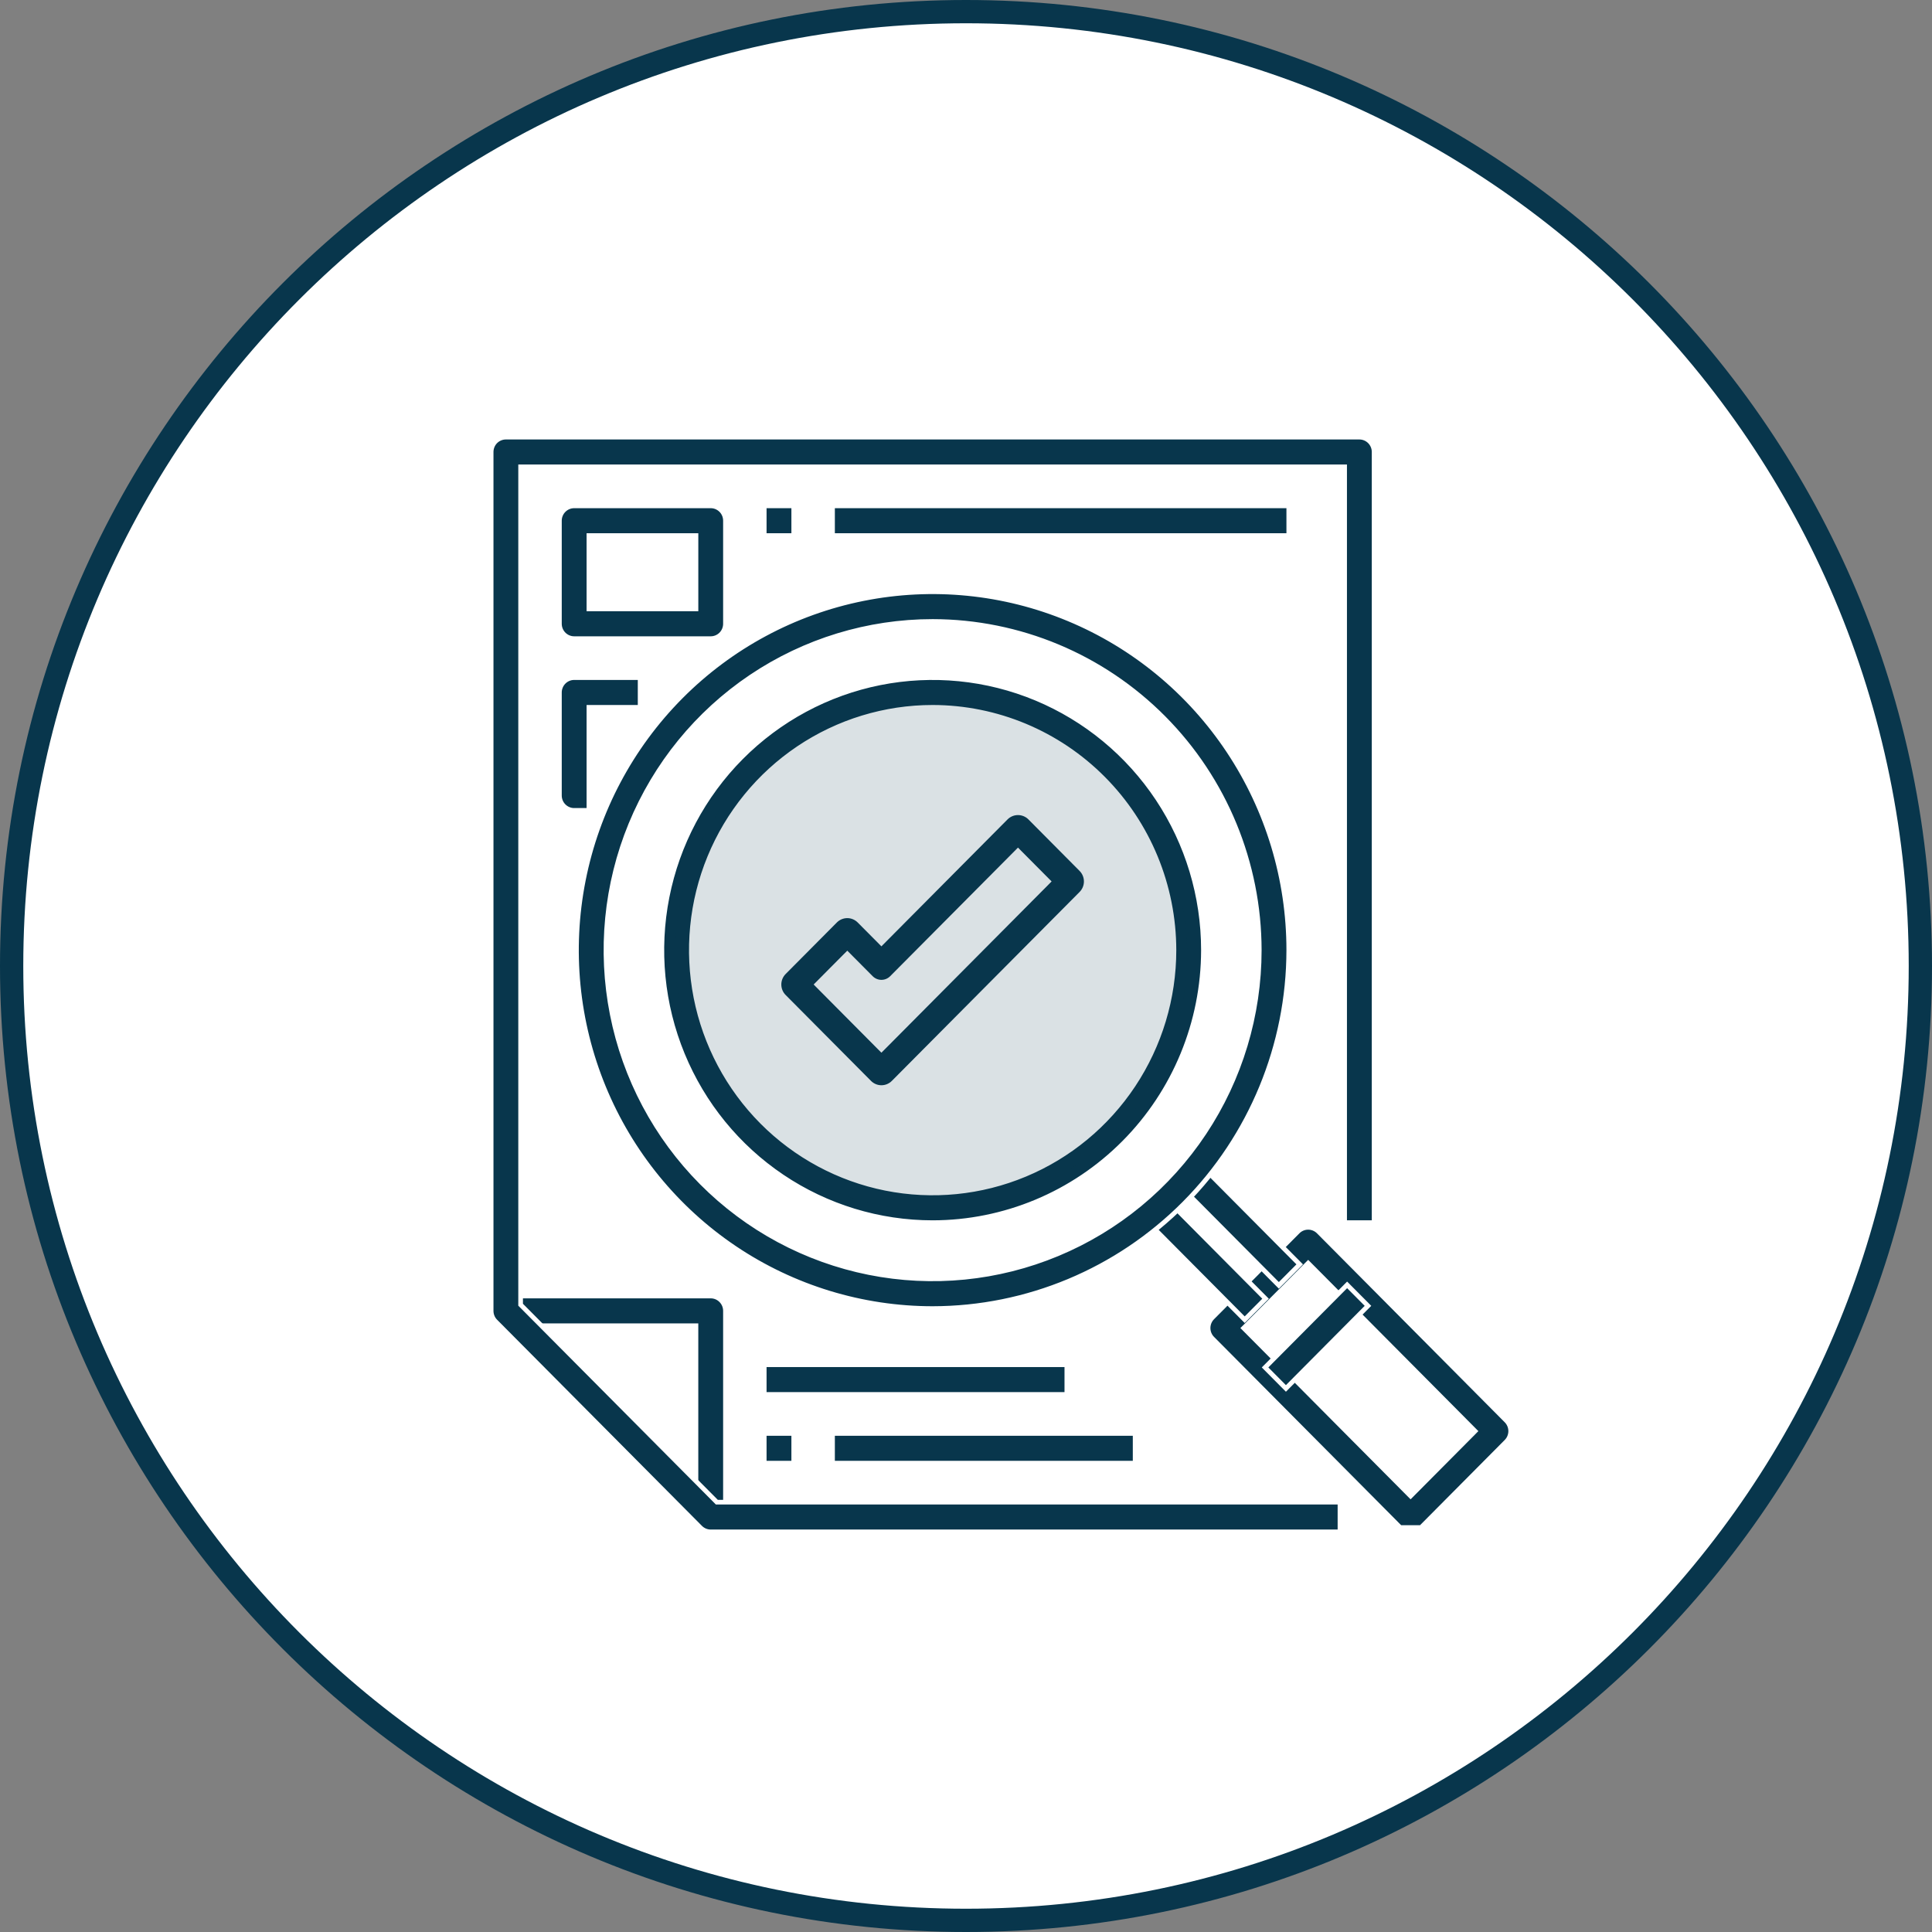 <?xml version="1.0" encoding="UTF-8"?> <svg xmlns="http://www.w3.org/2000/svg" width="83" height="83" viewBox="0 0 83 83" fill="none"><rect x="0" y="0" width="83" height="83" fill="#808080" stroke="none"/><g clip-path="url(#clip0_141_1053)"><path d="M41.5 82.5C64.144 82.5 82.5 64.144 82.5 41.5C82.5 18.856 64.144 0.5 41.5 0.5C18.856 0.5 0.5 18.856 0.5 41.5C0.5 64.144 18.856 82.5 41.5 82.5Z" fill="white" stroke="#08364C"></path><path d="M30.085 65.623C30.204 65.743 30.365 65.81 30.533 65.81L30.085 65.623ZM30.085 65.623L21.285 56.767ZM30.085 65.623L21.285 56.767ZM21.285 56.767C21.197 56.678 21.136 56.565 21.112 56.441ZM21.285 56.767L21.112 56.441ZM21.112 56.441C21.087 56.317 21.1 56.188 21.148 56.072ZM21.112 56.441L21.148 56.072ZM21.148 56.072C21.196 55.955 21.277 55.856 21.381 55.786ZM21.148 56.072L21.381 55.786ZM21.381 55.786C21.485 55.716 21.608 55.678 21.733 55.678ZM21.381 55.786L21.733 55.678ZM21.733 55.678H30.533C30.701 55.678 30.862 55.745 30.98 55.865C31.099 55.984 31.166 56.147 31.166 56.316V65.172C31.166 65.341 31.099 65.504 30.98 65.623C30.862 65.743 30.701 65.81 30.533 65.81L21.733 55.678ZM23.503 56.954H23.263L23.432 57.125L29.729 63.461L29.899 63.633V63.39V57.054V56.954H29.799H23.503Z" fill="#08364C"></path><path d="M30.085 65.623C30.204 65.743 30.365 65.81 30.533 65.81M30.085 65.623L30.533 65.81M30.085 65.623L21.285 56.767M30.533 65.81C30.701 65.81 30.862 65.743 30.98 65.623C31.099 65.504 31.166 65.341 31.166 65.172V56.316C31.166 56.147 31.099 55.984 30.98 55.865C30.862 55.745 30.701 55.678 30.533 55.678H21.733M30.533 65.81L21.733 55.678M21.285 56.767C21.197 56.678 21.136 56.565 21.112 56.441M21.285 56.767L21.112 56.441M21.112 56.441C21.087 56.317 21.1 56.188 21.148 56.072M21.112 56.441L21.148 56.072M21.148 56.072C21.196 55.955 21.277 55.856 21.381 55.786M21.148 56.072L21.381 55.786M21.381 55.786C21.485 55.716 21.608 55.678 21.733 55.678M21.381 55.786L21.733 55.678M23.503 56.954H23.263L23.432 57.125L29.729 63.461L29.899 63.633V63.39V57.054V56.954H29.799H23.503Z" stroke="white" stroke-width="0.2"></path><path d="M57.766 52.526V20.156V20.056H57.666H22.466H22.366V20.156V56.011V56.052L22.395 56.081L30.766 64.504L30.795 64.534H30.837H57.566V65.81H30.533C30.365 65.81 30.204 65.743 30.085 65.623L21.285 56.767C21.166 56.648 21.1 56.485 21.1 56.316V19.418C21.1 19.248 21.166 19.086 21.285 18.966C21.404 18.847 21.565 18.78 21.733 18.78H58.4C58.567 18.78 58.728 18.847 58.847 18.966C58.966 19.086 59.033 19.248 59.033 19.418V52.526H57.766Z" fill="#08364C"></path><path d="M30.085 65.623C30.204 65.743 30.365 65.81 30.533 65.81H57.566V64.534H30.837H30.795L30.766 64.504L22.395 56.081L22.366 56.052V56.011V20.156V20.056H22.466H57.666H57.766V20.156V52.526H59.033V19.418C59.033 19.248 58.966 19.086 58.847 18.966C58.728 18.847 58.567 18.78 58.4 18.78H21.733C21.565 18.78 21.404 18.847 21.285 18.966C21.166 19.086 21.1 19.248 21.1 19.418V56.316C21.1 56.485 21.166 56.648 21.285 56.767L30.085 65.623ZM30.085 65.623L30.015 65.693" stroke="white" stroke-width="0.2"></path><path d="M60.153 65.623C60.272 65.743 60.432 65.81 60.6 65.81L60.153 65.623ZM60.153 65.623L52.086 57.505C51.967 57.386 51.9 57.224 51.9 57.054C51.9 56.885 51.967 56.722 52.086 56.603L55.753 52.913C55.871 52.794 56.032 52.727 56.2 52.727C56.368 52.727 56.529 52.794 56.648 52.913L64.714 61.031C64.833 61.15 64.9 61.313 64.9 61.482C64.9 61.651 64.833 61.814 64.714 61.933L61.048 65.623M60.153 65.623H61.048ZM61.048 65.623C60.929 65.743 60.768 65.81 60.6 65.81L61.048 65.623ZM53.5 56.984L53.429 57.054L53.5 57.125L60.529 64.199L60.6 64.27L60.671 64.199L63.301 61.553L63.371 61.482L63.301 61.411L56.271 54.337L56.2 54.266L56.129 54.337L53.5 56.984Z" fill="#08364C"></path><path d="M60.153 65.623C60.272 65.743 60.432 65.81 60.6 65.81M60.153 65.623L60.6 65.81M60.153 65.623L52.086 57.505C51.967 57.386 51.9 57.224 51.9 57.054C51.9 56.885 51.967 56.722 52.086 56.603L55.753 52.913C55.871 52.794 56.032 52.727 56.2 52.727C56.368 52.727 56.529 52.794 56.648 52.913L64.714 61.031C64.833 61.15 64.9 61.313 64.9 61.482C64.9 61.651 64.833 61.814 64.714 61.933L61.048 65.623M60.153 65.623H61.048M60.6 65.81C60.768 65.81 60.929 65.743 61.048 65.623M60.6 65.81L61.048 65.623M53.5 56.984L53.429 57.054L53.5 57.125L60.529 64.199L60.6 64.27L60.671 64.199L63.301 61.553L63.371 61.482L63.301 61.411L56.271 54.337L56.2 54.266L56.129 54.337L53.5 56.984Z" stroke="white" stroke-width="0.2"></path><path d="M49.215 52.41L50.111 51.508L54.369 55.794L53.473 56.695L49.215 52.41Z" fill="#08364C" stroke="white" stroke-width="0.2"></path><path d="M50.682 50.935L51.578 50.033L55.836 54.318L54.94 55.22L50.682 50.935Z" fill="#08364C" stroke="white" stroke-width="0.2"></path><path d="M54.348 58.746L57.873 55.199L58.769 56.1L55.244 59.648L54.348 58.746Z" fill="#08364C" stroke="white" stroke-width="0.2"></path><path d="M40.066 26.698C37.29 26.698 34.577 27.526 32.269 29.078C29.961 30.63 28.163 32.835 27.1 35.415C26.038 37.996 25.761 40.835 26.302 43.574C26.843 46.313 28.18 48.829 30.142 50.804C32.105 52.779 34.605 54.124 37.328 54.669C40.05 55.214 42.872 54.934 45.436 53.865C48.001 52.797 50.192 50.987 51.734 48.664C53.276 46.342 54.099 43.612 54.099 40.819C54.095 37.075 52.615 33.486 49.984 30.839C47.354 28.191 43.787 26.702 40.066 26.698ZM40.066 56.217C37.04 56.216 34.082 55.313 31.566 53.622C29.05 51.93 27.088 49.525 25.93 46.712C24.772 43.898 24.469 40.802 25.06 37.815C25.65 34.828 27.107 32.085 29.247 29.931C31.387 27.778 34.113 26.312 37.081 25.718C40.049 25.124 43.125 25.428 45.92 26.594C48.716 27.759 51.106 29.733 52.787 32.265C54.468 34.797 55.366 37.774 55.366 40.819C55.361 44.901 53.747 48.815 50.879 51.702C48.011 54.588 44.122 56.212 40.066 56.217Z" fill="#08364C" stroke="white" stroke-width="0.2"></path><path d="M40.067 30.387C38.017 30.387 36.012 30.999 34.307 32.145C32.602 33.292 31.274 34.921 30.489 36.827C29.705 38.733 29.5 40.83 29.899 42.854C30.299 44.877 31.287 46.736 32.736 48.195C34.186 49.654 36.033 50.647 38.044 51.05C40.055 51.452 42.14 51.246 44.034 50.456C45.929 49.667 47.548 48.329 48.687 46.614C49.826 44.899 50.434 42.882 50.434 40.819C50.431 38.053 49.338 35.402 47.394 33.446C45.451 31.49 42.816 30.39 40.067 30.387ZM40.067 52.526C37.766 52.526 35.517 51.84 33.604 50.553C31.691 49.267 30.2 47.439 29.319 45.299C28.439 43.16 28.208 40.806 28.657 38.535C29.106 36.264 30.214 34.177 31.841 32.54C33.468 30.903 35.541 29.788 37.797 29.336C40.054 28.885 42.393 29.116 44.519 30.002C46.644 30.889 48.461 32.389 49.74 34.314C51.018 36.239 51.7 38.503 51.7 40.819C51.697 43.923 50.47 46.899 48.289 49.093C46.108 51.288 43.151 52.523 40.067 52.526Z" fill="#08364C" stroke="white" stroke-width="0.2"></path><path d="M25.3 26.06V26.16H25.4H29.8H29.9V26.06V23.108V23.008H29.8H25.4H25.3V23.108V26.06ZM30.533 27.436H24.666C24.499 27.436 24.338 27.369 24.219 27.249C24.1 27.129 24.033 26.967 24.033 26.798V22.37C24.033 22.201 24.1 22.038 24.219 21.919C24.338 21.799 24.499 21.732 24.666 21.732H30.533C30.701 21.732 30.862 21.799 30.981 21.919C31.1 22.038 31.166 22.201 31.166 22.37V26.798C31.166 26.967 31.1 27.129 30.981 27.249C30.862 27.369 30.701 27.436 30.533 27.436Z" fill="#08364C" stroke="white" stroke-width="0.2"></path><path d="M25.3 30.487V34.815H24.666C24.499 34.815 24.338 34.748 24.219 34.628C24.1 34.509 24.033 34.346 24.033 34.177V29.749C24.033 29.58 24.1 29.418 24.219 29.298C24.338 29.178 24.499 29.111 24.666 29.111H27.5V30.387H25.4H25.3V30.487Z" fill="#08364C" stroke="white" stroke-width="0.2"></path><path d="M32.832 21.732H34.099V23.008H32.832V21.732Z" fill="#08364C" stroke="white" stroke-width="0.2"></path><path d="M35.766 21.732H55.366V23.008H35.766V21.732Z" fill="#08364C" stroke="white" stroke-width="0.2"></path><path d="M32.832 61.582H34.099V62.858H32.832V61.582Z" fill="#08364C" stroke="white" stroke-width="0.2"></path><path d="M35.766 61.582H48.766V62.858H35.766V61.582Z" fill="#08364C" stroke="white" stroke-width="0.2"></path><path d="M32.832 58.63H45.832V59.906H32.832V58.63Z" fill="#08364C" stroke="white" stroke-width="0.2"></path><g style="mix-blend-mode:darken"><path d="M40 52C46.075 52 51 47.075 51 41C51 34.925 46.075 30 40 30C33.925 30 29 34.925 29 41C29 47.075 33.925 52 40 52Z" fill="#08364C" fill-opacity="0.15"></path></g><path d="M37.866 46.623C37.699 46.623 37.538 46.556 37.419 46.436L33.752 42.746C33.633 42.627 33.566 42.465 33.566 42.295C33.566 42.126 33.633 41.964 33.752 41.844L35.952 39.63C36.071 39.511 36.232 39.443 36.4 39.443C36.567 39.443 36.728 39.511 36.847 39.63L37.795 40.584L37.866 40.656L37.937 40.584L43.285 35.202C43.404 35.083 43.565 35.016 43.733 35.016C43.901 35.016 44.062 35.083 44.181 35.202L46.38 37.416C46.499 37.536 46.566 37.698 46.566 37.867C46.566 38.037 46.499 38.199 46.38 38.319L38.314 46.436C38.195 46.556 38.034 46.623 37.866 46.623Z" fill="#08364C"></path><path d="M35.096 42.295L35.166 42.225L35.747 41.639L36.329 41.054L36.4 40.983L36.471 41.054L37.419 42.008C37.538 42.128 37.699 42.195 37.866 42.195C38.034 42.195 38.195 42.128 38.314 42.008L43.662 36.627L43.733 36.555L43.804 36.627L44.967 37.797L45.037 37.867L44.967 37.938L37.937 45.012L37.866 45.083L37.795 45.012L35.166 42.366L35.096 42.295Z" fill="#DAE1E4" stroke="#DAE1E4" stroke-width="0.2"></path></g><defs><clipPath id="clip0_141_1053"><rect width="83" height="83" fill="white"></rect></clipPath></defs></svg> 